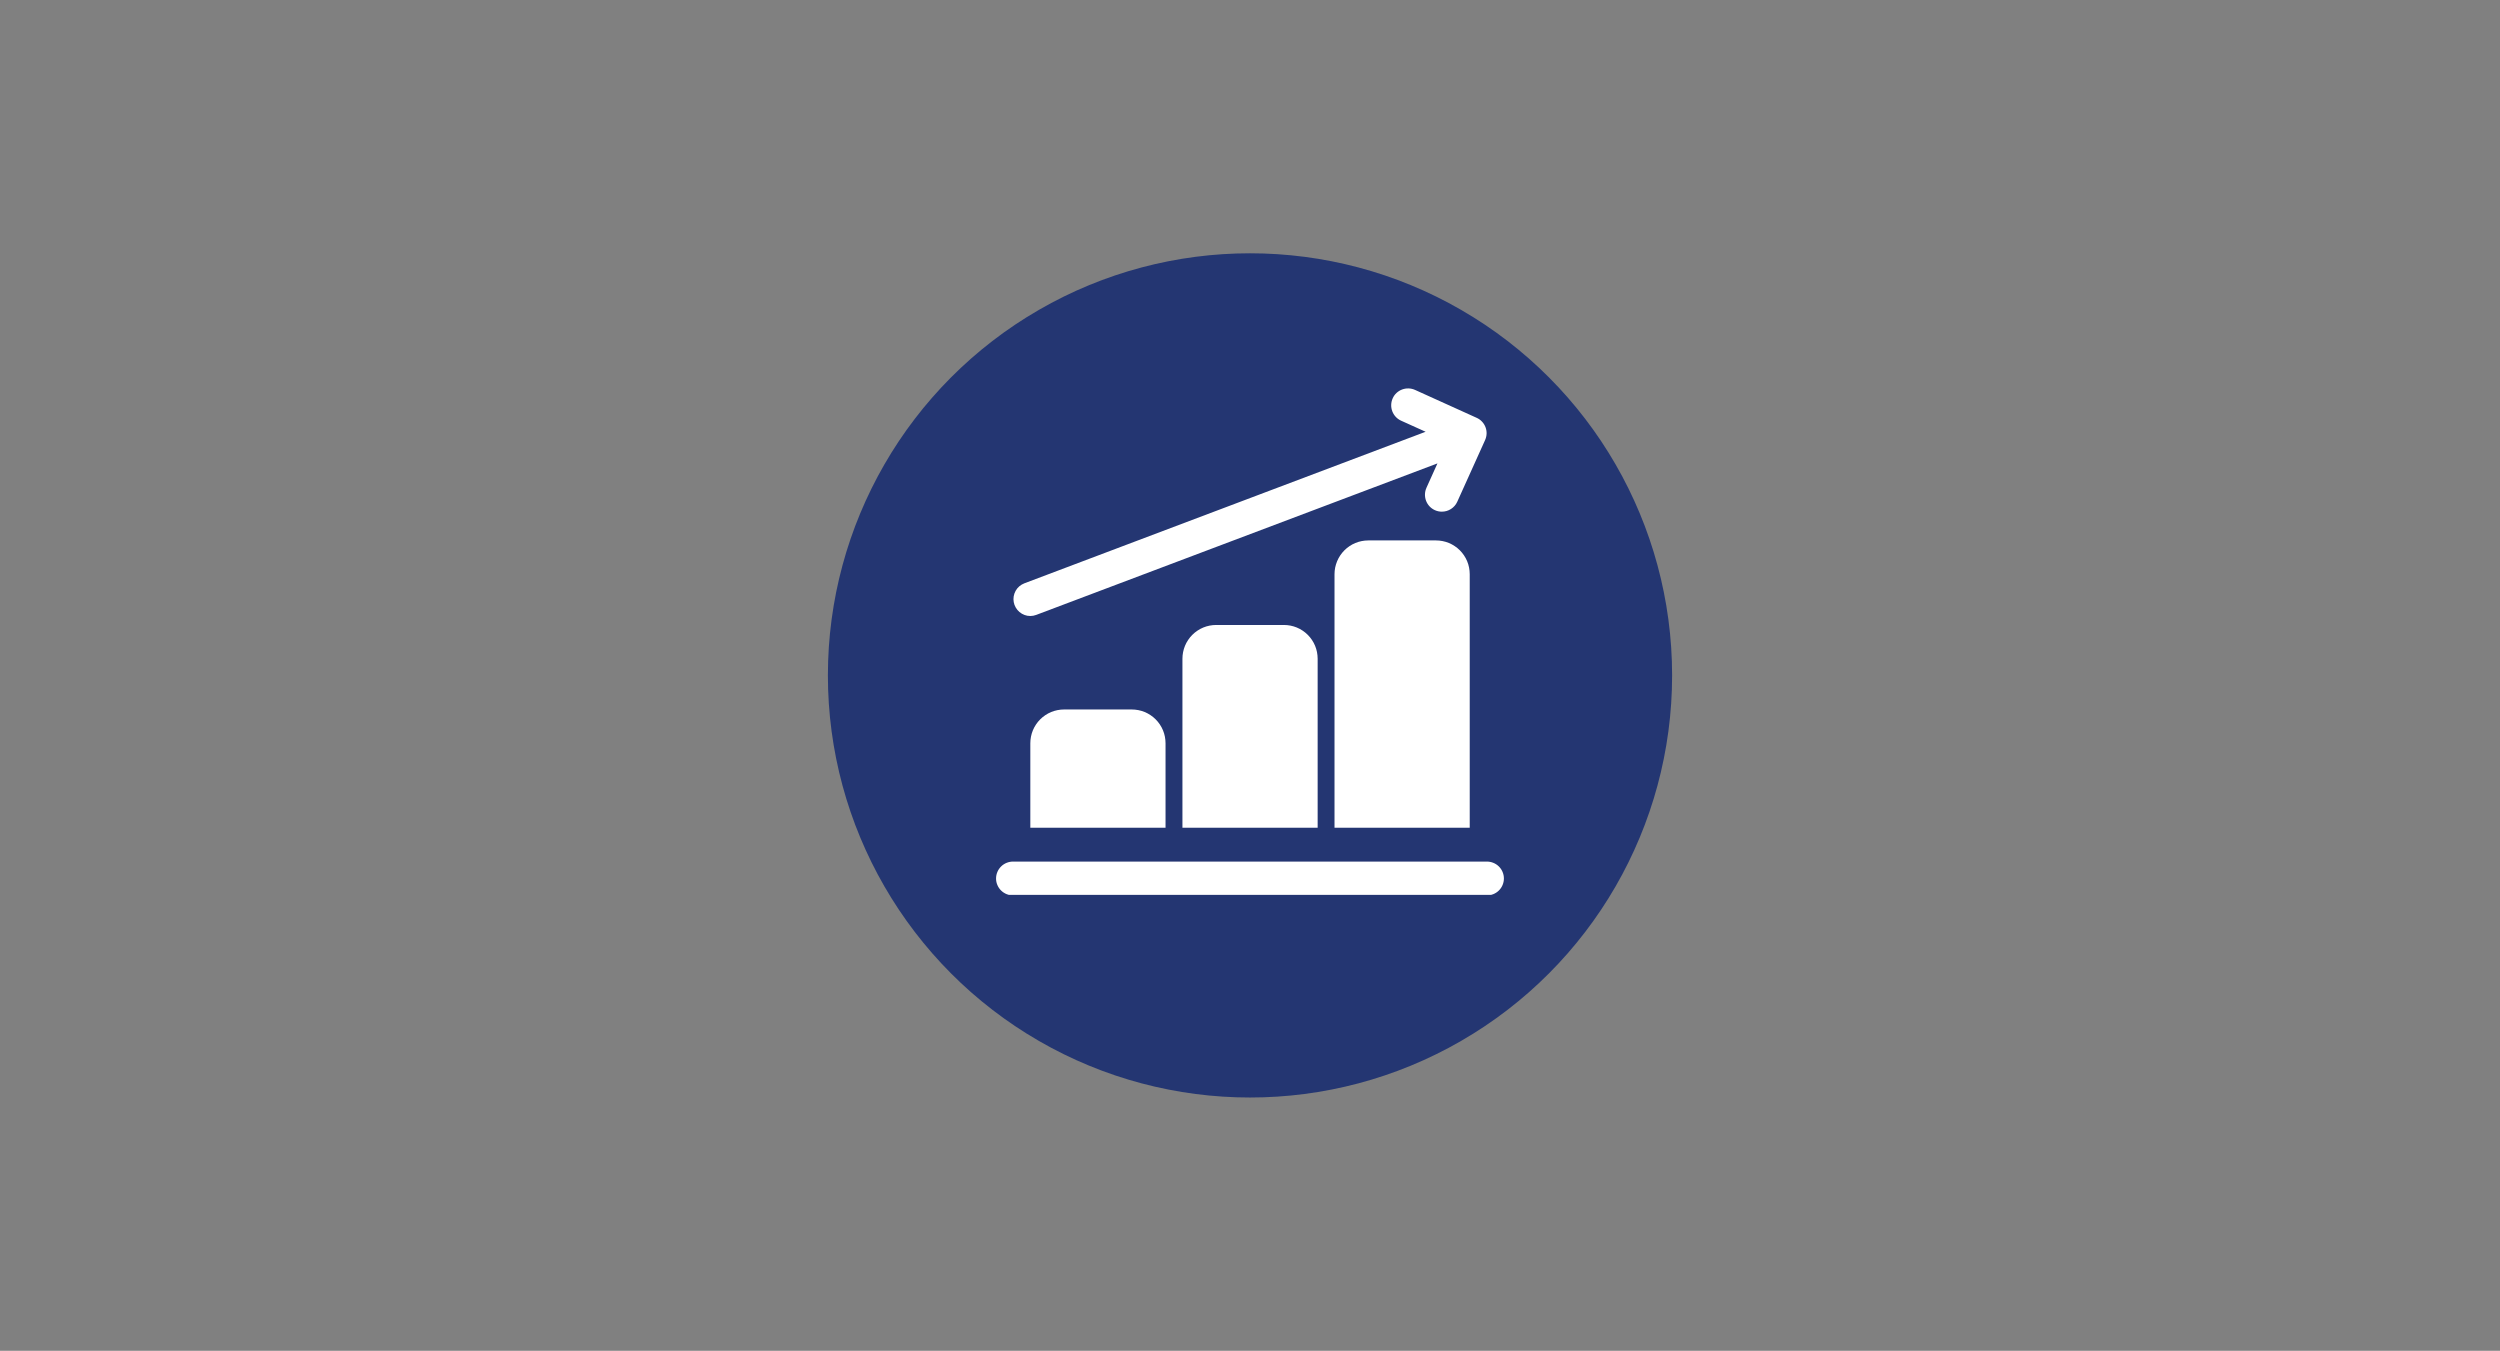 <?xml version="1.0" encoding="UTF-8"?>
<!DOCTYPE svg PUBLIC "-//W3C//DTD SVG 1.1//EN" "http://www.w3.org/Graphics/SVG/1.1/DTD/svg11.dtd">
<!-- Creator: CorelDRAW -->
<svg xmlns="http://www.w3.org/2000/svg" xml:space="preserve" width="62.679mm" height="33.867mm" version="1.1" style="shape-rendering:geometricPrecision; text-rendering:geometricPrecision; image-rendering:optimizeQuality; fill-rule:evenodd; clip-rule:evenodd"
viewBox="0 0 655.28 354.06"
 xmlns:xlink="http://www.w3.org/1999/xlink"
 xmlns:xodm="http://www.corel.com/coreldraw/odm/2003">
 <rect x="0" y="0" width="655.28" height="354.06" fill="#808080" stroke="none"/>
 <defs>
  <style type="text/css">
   <![CDATA[
    .fil1 {fill:none}
    .fil0 {fill:#243672}
    .fil2 {fill:white;fill-rule:nonzero}
   ]]>
  </style>
 </defs>
 <g id="Camada_x0020_1">
  <circle class="fil0" cx="327.64" cy="177.03" r="110.64"/>
  <rect class="fil1" x="-0" y="-0" width="655.28" height="354.06"/>
  <path class="fil2" d="M389.66 225.83l-124.04 0c-0.6,-0.01 -1.17,0.09 -1.73,0.31 -0.56,0.22 -1.05,0.54 -1.47,0.95 -0.43,0.42 -0.76,0.9 -0.99,1.45 -0.23,0.55 -0.35,1.12 -0.35,1.72 0,0.6 0.11,1.17 0.35,1.72 0.23,0.55 0.56,1.03 0.99,1.45 0.43,0.42 0.92,0.73 1.47,0.95 0.19,0.07 0.37,0.13 0.56,0.18l126.37 0c0.19,-0.05 0.38,-0.11 0.56,-0.18 0.56,-0.22 1.05,-0.54 1.47,-0.95 0.43,-0.42 0.76,-0.9 0.99,-1.45 0.23,-0.55 0.35,-1.12 0.35,-1.72 0,-0.6 -0.12,-1.17 -0.35,-1.72 -0.23,-0.55 -0.56,-1.03 -0.99,-1.45 -0.43,-0.42 -0.92,-0.73 -1.47,-0.95 -0.56,-0.22 -1.13,-0.32 -1.73,-0.31zm-70.88 -62.02c-0.58,0 -1.16,0.06 -1.73,0.17 -0.57,0.11 -1.12,0.28 -1.66,0.5 -0.54,0.22 -1.05,0.5 -1.53,0.82 -0.48,0.32 -0.93,0.69 -1.34,1.1 -0.41,0.41 -0.78,0.86 -1.1,1.34 -0.32,0.48 -0.6,0.99 -0.82,1.53 -0.22,0.54 -0.39,1.09 -0.5,1.66 -0.11,0.57 -0.17,1.15 -0.17,1.73l0 44.3 35.44 0 0 -44.3c-0,-0.58 -0.06,-1.16 -0.17,-1.73 -0.11,-0.57 -0.28,-1.12 -0.5,-1.66 -0.22,-0.54 -0.5,-1.05 -0.82,-1.53 -0.32,-0.48 -0.69,-0.93 -1.1,-1.34 -0.41,-0.41 -0.86,-0.78 -1.34,-1.1 -0.48,-0.32 -0.99,-0.6 -1.53,-0.82 -0.54,-0.22 -1.09,-0.39 -1.66,-0.5 -0.57,-0.11 -1.15,-0.17 -1.73,-0.17l-17.72 0zm-39.87 22.15c-0.58,0 -1.16,0.06 -1.73,0.17 -0.57,0.11 -1.12,0.28 -1.66,0.5 -0.54,0.22 -1.05,0.5 -1.53,0.82 -0.48,0.32 -0.93,0.69 -1.34,1.1 -0.41,0.41 -0.78,0.86 -1.1,1.34 -0.32,0.48 -0.6,0.99 -0.82,1.53 -0.22,0.54 -0.39,1.09 -0.5,1.66 -0.11,0.57 -0.17,1.15 -0.17,1.73l0 22.15 35.44 0 0 -22.15c0,-0.58 -0.06,-1.16 -0.17,-1.73 -0.11,-0.57 -0.28,-1.12 -0.5,-1.66 -0.22,-0.54 -0.5,-1.05 -0.82,-1.53 -0.32,-0.48 -0.69,-0.93 -1.1,-1.34 -0.41,-0.41 -0.86,-0.78 -1.34,-1.1 -0.48,-0.32 -0.99,-0.6 -1.53,-0.82 -0.54,-0.22 -1.09,-0.39 -1.66,-0.5 -0.57,-0.11 -1.15,-0.17 -1.73,-0.17l-17.72 0zm-8.86 -24.5c0.54,-0 1.06,-0.1 1.56,-0.29l105.16 -39.71 -2.88 6.39c-0.24,0.54 -0.37,1.1 -0.39,1.68 -0.02,0.59 0.08,1.16 0.28,1.71 0.21,0.55 0.51,1.04 0.91,1.47 0.4,0.43 0.87,0.76 1.41,1.01 0.58,0.26 1.18,0.39 1.82,0.39 0.87,0 1.67,-0.23 2.4,-0.7 0.73,-0.47 1.28,-1.1 1.64,-1.89l7.29 -16.15c0.24,-0.54 0.38,-1.1 0.4,-1.68 0.02,-0.59 -0.07,-1.16 -0.28,-1.71 -0.21,-0.55 -0.51,-1.04 -0.92,-1.47 -0.4,-0.43 -0.87,-0.76 -1.41,-1l-16.14 -7.31c-0.54,-0.24 -1.1,-0.37 -1.68,-0.39 -0.59,-0.02 -1.16,0.08 -1.71,0.28 -0.55,0.21 -1.04,0.51 -1.47,0.91 -0.43,0.4 -0.76,0.87 -1,1.41 -0.24,0.53 -0.37,1.1 -0.39,1.68 -0.02,0.59 0.08,1.16 0.28,1.7 0.21,0.55 0.51,1.04 0.91,1.47 0.4,0.43 0.87,0.76 1.41,1.01l6.42 2.9 -105.19 39.73c-0.48,0.19 -0.92,0.45 -1.31,0.78 -0.39,0.34 -0.71,0.73 -0.96,1.18 -0.25,0.45 -0.42,0.93 -0.51,1.44 -0.08,0.51 -0.08,1.02 0.01,1.52 0.09,0.51 0.27,0.98 0.53,1.43 0.26,0.45 0.59,0.84 0.98,1.17 0.4,0.33 0.83,0.59 1.32,0.77 0.48,0.18 0.98,0.27 1.5,0.27l0.01 0.01zm88.6 -19.81c-0.58,0 -1.16,0.06 -1.73,0.17 -0.57,0.11 -1.12,0.28 -1.66,0.5 -0.54,0.22 -1.05,0.5 -1.53,0.82 -0.48,0.32 -0.93,0.69 -1.34,1.1 -0.41,0.41 -0.78,0.86 -1.1,1.34 -0.32,0.48 -0.6,0.99 -0.82,1.53 -0.22,0.54 -0.39,1.09 -0.51,1.66 -0.11,0.57 -0.17,1.15 -0.17,1.73l0 66.45 35.44 0 0 -66.45c0,-0.58 -0.06,-1.16 -0.17,-1.73 -0.11,-0.57 -0.28,-1.12 -0.5,-1.66 -0.22,-0.54 -0.5,-1.05 -0.82,-1.53 -0.32,-0.48 -0.69,-0.93 -1.1,-1.34 -0.41,-0.41 -0.86,-0.78 -1.34,-1.1 -0.48,-0.32 -0.99,-0.6 -1.53,-0.82 -0.54,-0.22 -1.09,-0.39 -1.66,-0.5 -0.57,-0.11 -1.15,-0.17 -1.73,-0.17l-17.72 0z"/>
 </g>
</svg>
